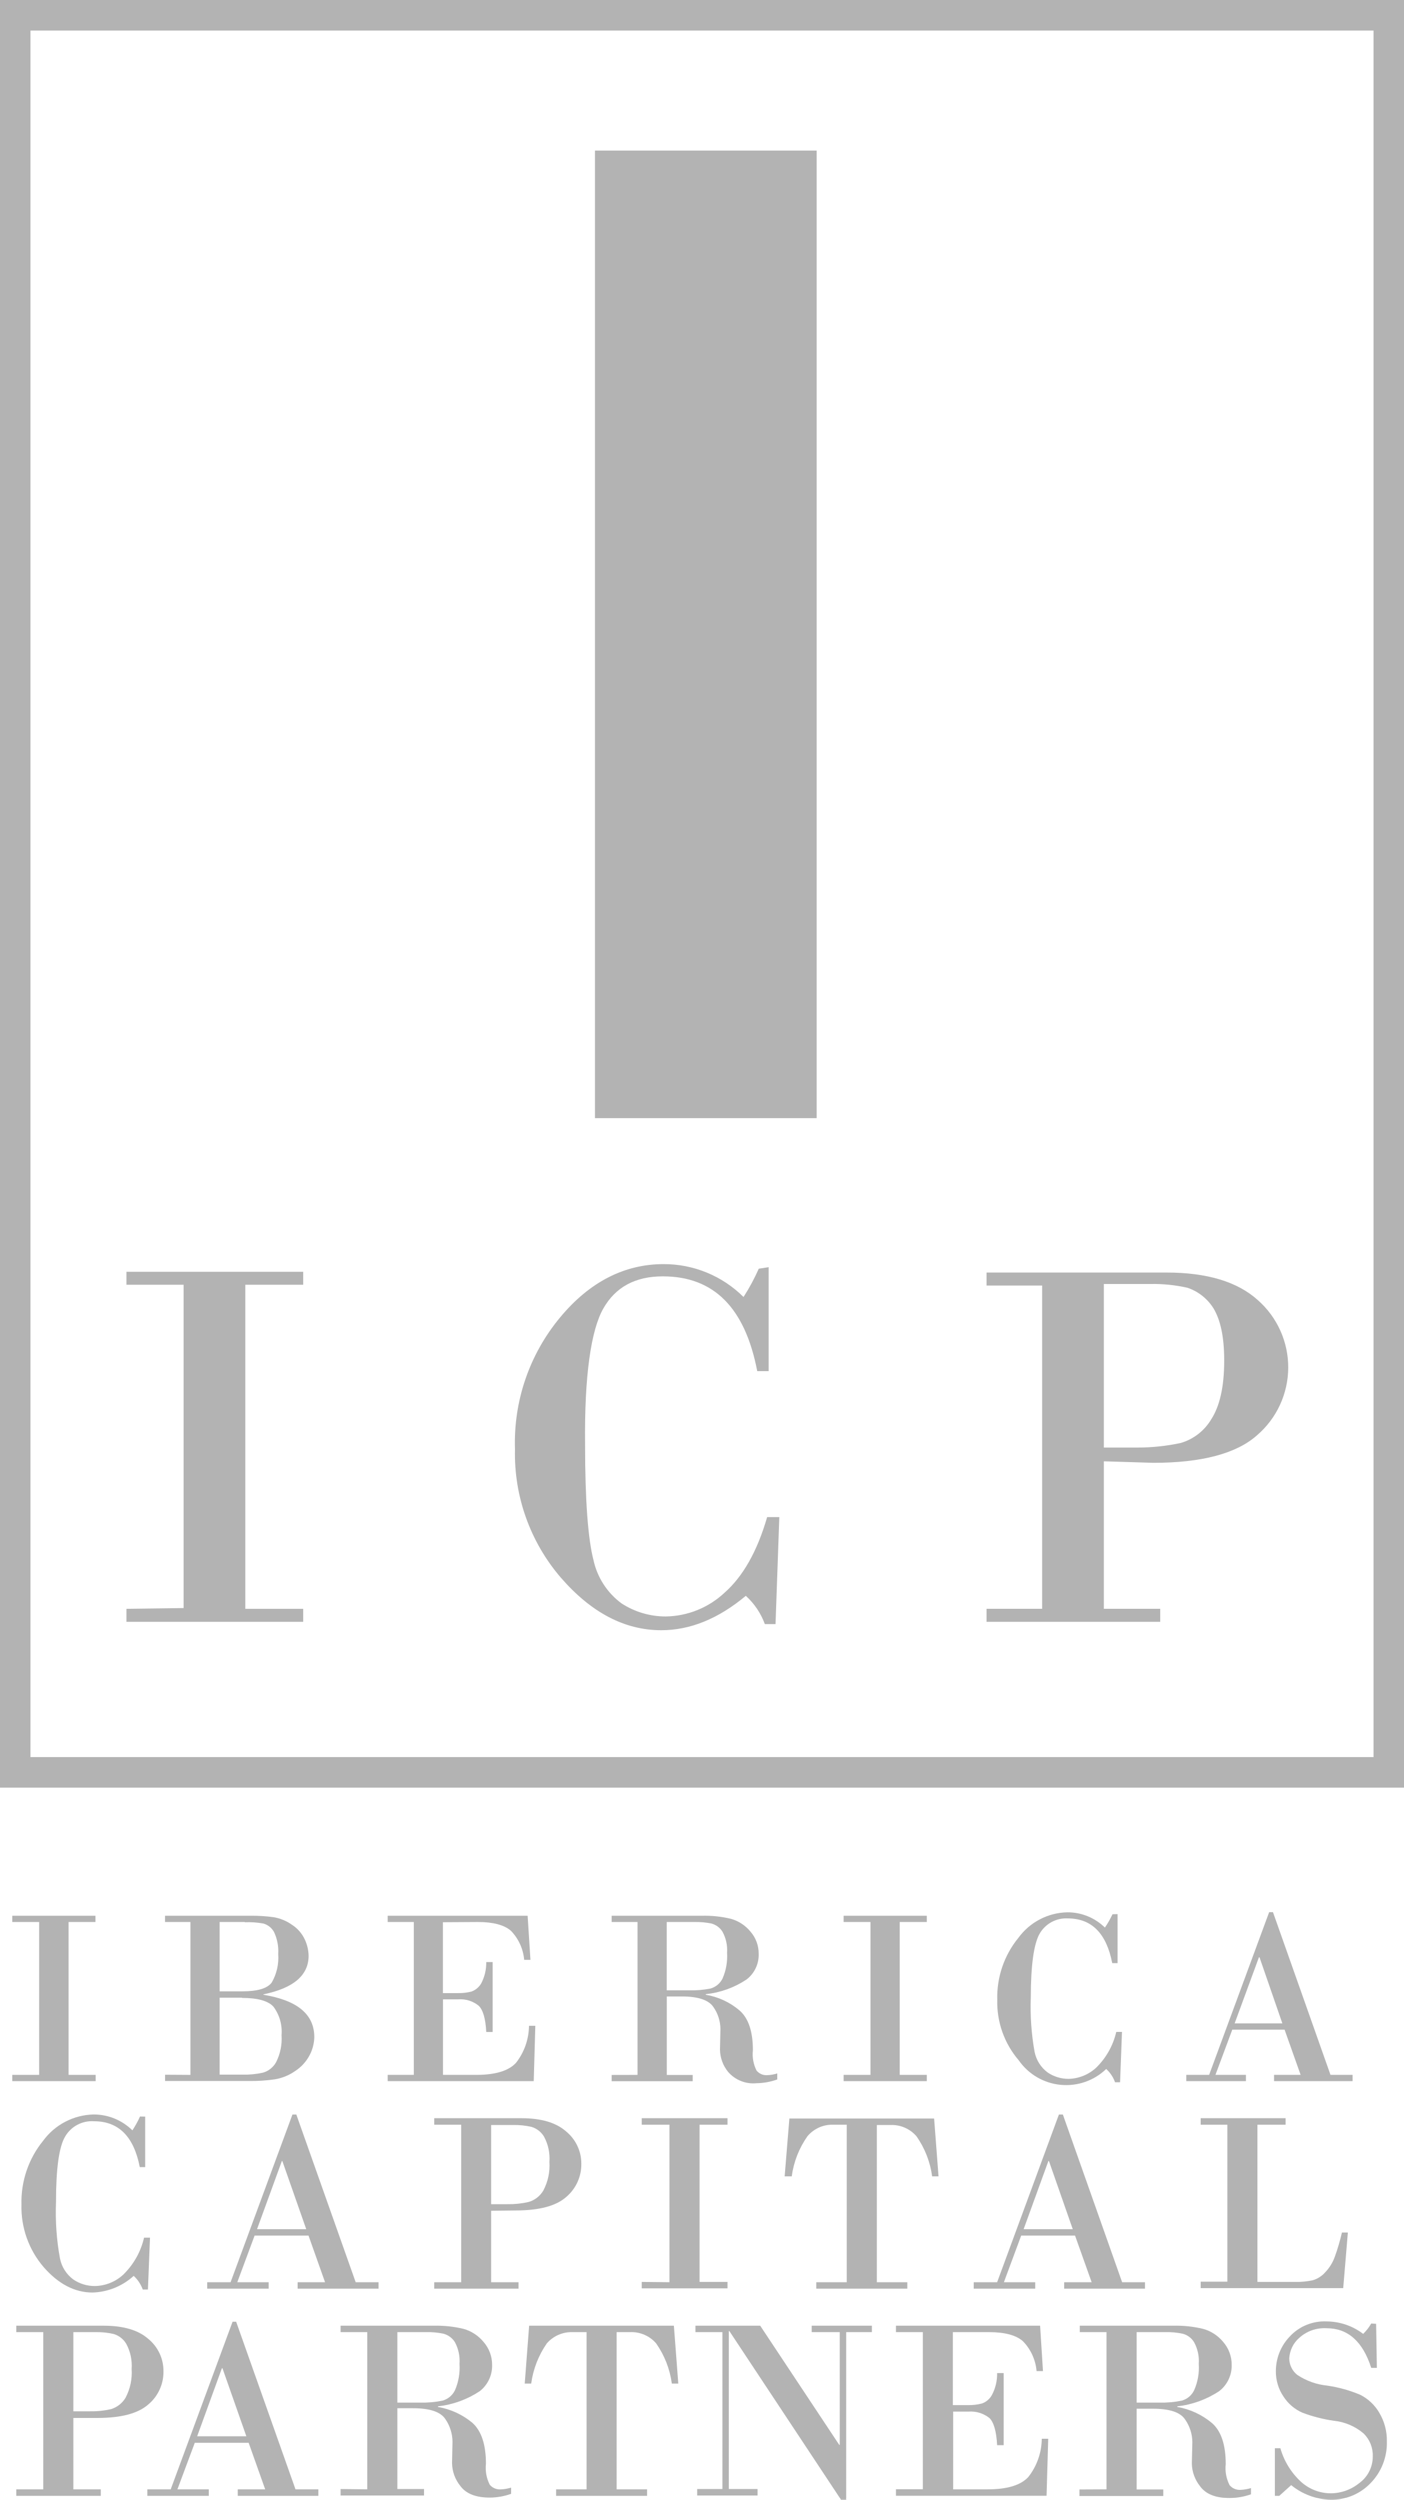 <svg xmlns="http://www.w3.org/2000/svg" width="68" height="121" viewBox="0 0 68 121" fill="none"><g clip-path="url(#clip0_162_481)"><path d="M8.892 77.838V62.189H6.125V61.56H14.685V62.189H11.881V77.875H14.685V78.504H6.125V77.875L8.892 77.838Z" fill="#B3B3B3"></path><path d="M37.228 61.338V66.369H36.675C36.085 63.299 34.572 61.782 32.1 61.782C30.772 61.782 29.812 62.3 29.222 63.336C28.632 64.372 28.3 66.554 28.337 69.921C28.337 72.659 28.484 74.508 28.742 75.507C28.924 76.354 29.41 77.104 30.108 77.616C30.745 78.028 31.488 78.247 32.248 78.245C33.304 78.229 34.316 77.821 35.089 77.098C35.974 76.321 36.675 75.1 37.155 73.435H37.745L37.561 78.615H37.044C36.851 78.09 36.535 77.621 36.122 77.246C34.793 78.356 33.428 78.911 32.026 78.911C30.255 78.911 28.632 78.06 27.156 76.358C25.675 74.633 24.886 72.418 24.942 70.143C24.865 67.826 25.64 65.561 27.119 63.78C28.558 62.041 30.255 61.19 32.137 61.19C33.587 61.184 34.981 61.757 36.011 62.781C36.293 62.345 36.539 61.887 36.749 61.412L37.228 61.338Z" fill="#B3B3B3"></path><path d="M53.463 70.734V77.874H56.193V78.504H47.781V77.874H50.474V62.226H47.781V61.597H56.488C58.456 61.597 59.932 62.041 60.916 62.928C61.383 63.337 61.756 63.842 62.011 64.408C62.266 64.975 62.396 65.59 62.393 66.211C62.389 66.832 62.252 67.446 61.991 68.009C61.73 68.573 61.35 69.073 60.879 69.477C59.883 70.365 58.185 70.808 55.861 70.808L53.463 70.734ZM53.463 62.189V70.069H55.086C55.793 70.07 56.498 69.996 57.189 69.847C57.808 69.665 58.336 69.255 58.665 68.7C59.071 68.071 59.292 67.146 59.292 65.851C59.292 64.704 59.108 63.89 58.776 63.335C58.485 62.868 58.042 62.515 57.521 62.337C56.928 62.202 56.321 62.14 55.714 62.152H53.463V62.189Z" fill="#B3B3B3"></path><path d="M39.553 7.288H28.816V54.124H39.553V7.288Z" fill="#B3B3B3"></path><path d="M68 86.532H0V0H68V86.532ZM1.476 85.052H66.524V1.48H1.476V85.052Z" fill="#B3B3B3"></path><path d="M1.896 100.434V93.035H0.594V92.732H4.623V93.035H3.321V100.434H4.634V100.738H0.594V100.434H1.896Z" fill="#B3B3B3"></path><path d="M9.224 100.435V93.035H7.992V92.732H12.113C12.494 92.727 12.875 92.75 13.253 92.802C13.575 92.857 13.88 92.983 14.146 93.172C14.411 93.344 14.623 93.586 14.758 93.872C14.876 94.121 14.941 94.391 14.947 94.667C14.947 95.618 14.209 96.239 12.762 96.535V96.558C14.403 96.824 15.223 97.507 15.223 98.607C15.216 98.905 15.142 99.197 15.006 99.462C14.844 99.779 14.602 100.048 14.305 100.242C14.011 100.45 13.674 100.589 13.319 100.649C12.9 100.71 12.477 100.737 12.054 100.731H7.995V100.427L9.224 100.435ZM11.858 93.035H10.637V96.391H11.744C12.482 96.391 12.958 96.247 13.165 95.958C13.402 95.542 13.511 95.064 13.475 94.586C13.499 94.219 13.429 93.852 13.272 93.52C13.218 93.421 13.145 93.333 13.056 93.263C12.969 93.192 12.867 93.14 12.759 93.109C12.462 93.056 12.16 93.035 11.858 93.047V93.035ZM11.722 96.698H10.637V100.423H11.744C12.079 100.431 12.413 100.399 12.74 100.327C13.011 100.248 13.239 100.064 13.375 99.817C13.577 99.414 13.668 98.964 13.637 98.514C13.678 98.02 13.538 97.528 13.242 97.131C12.988 96.853 12.478 96.709 11.722 96.709V96.698Z" fill="#B3B3B3"></path><path d="M21.452 93.046V96.476H22.189C22.407 96.48 22.624 96.455 22.835 96.402C23.036 96.328 23.205 96.185 23.311 95.999C23.475 95.682 23.557 95.33 23.551 94.974H23.861V98.359H23.551C23.518 97.715 23.396 97.29 23.182 97.086C22.904 96.861 22.55 96.751 22.193 96.779H21.455V100.434H23.079C23.997 100.434 24.636 100.238 24.99 99.853C25.392 99.341 25.613 98.711 25.621 98.059H25.927L25.85 100.738H18.777V100.434H20.042V93.035H18.777V92.732H25.555L25.691 94.867H25.388C25.342 94.34 25.116 93.845 24.75 93.464C24.429 93.18 23.894 93.035 23.145 93.035L21.452 93.046Z" fill="#B3B3B3"></path><path d="M30.878 100.435V93.035H29.624V92.732H33.993C34.465 92.72 34.938 92.77 35.398 92.88C35.77 92.983 36.101 93.199 36.346 93.498C36.607 93.795 36.749 94.179 36.745 94.575C36.753 94.814 36.704 95.051 36.602 95.267C36.5 95.484 36.348 95.672 36.158 95.817C35.567 96.21 34.89 96.454 34.184 96.528V96.557C34.789 96.658 35.356 96.921 35.823 97.32C36.251 97.697 36.465 98.337 36.465 99.24C36.426 99.581 36.489 99.926 36.645 100.231C36.707 100.304 36.784 100.361 36.871 100.399C36.958 100.437 37.052 100.454 37.147 100.449C37.316 100.444 37.484 100.415 37.645 100.364V100.656C37.324 100.772 36.986 100.834 36.645 100.838C36.388 100.864 36.127 100.828 35.886 100.732C35.645 100.636 35.431 100.483 35.262 100.287C35.015 99.983 34.877 99.605 34.871 99.214L34.893 98.2C34.887 97.827 34.77 97.463 34.557 97.157C34.332 96.813 33.819 96.639 33.033 96.639H32.295V100.438H33.55V100.742H29.624V100.438L30.878 100.435ZM32.292 93.035V96.343H33.362C33.716 96.353 34.069 96.323 34.417 96.254C34.542 96.218 34.658 96.156 34.758 96.073C34.857 95.99 34.938 95.886 34.996 95.769C35.166 95.378 35.241 94.952 35.214 94.526C35.239 94.172 35.163 93.817 34.992 93.505C34.871 93.311 34.681 93.17 34.461 93.109C34.192 93.055 33.917 93.03 33.642 93.035H32.292Z" fill="#B3B3B3"></path><path d="M42.161 100.434V93.035H40.859V92.732H44.888V93.035H43.575V100.434H44.888V100.738H40.859V100.434H42.161Z" fill="#B3B3B3"></path><path d="M54.127 92.654V95.026H53.869C53.588 93.583 52.873 92.861 51.714 92.861C51.441 92.846 51.169 92.907 50.929 93.038C50.688 93.169 50.489 93.364 50.352 93.601C50.07 94.095 49.927 95.124 49.924 96.69C49.891 97.573 49.953 98.456 50.109 99.325C50.191 99.725 50.418 100.082 50.747 100.323C51.044 100.522 51.394 100.628 51.751 100.627C52.248 100.618 52.725 100.425 53.09 100.087C53.574 99.615 53.912 99.014 54.064 98.355H54.341L54.249 100.793H54.005C53.918 100.546 53.771 100.325 53.577 100.149C53.285 100.43 52.936 100.643 52.554 100.776C52.172 100.908 51.766 100.956 51.364 100.916C50.961 100.877 50.572 100.75 50.223 100.546C49.874 100.341 49.573 100.063 49.342 99.731C48.642 98.918 48.271 97.871 48.301 96.798C48.271 95.706 48.636 94.641 49.327 93.797C49.6 93.424 49.956 93.118 50.366 92.905C50.776 92.691 51.23 92.575 51.692 92.566C52.373 92.561 53.028 92.827 53.514 93.305C53.654 93.099 53.777 92.883 53.883 92.658L54.127 92.654Z" fill="#B3B3B3"></path><path d="M62.215 98.244H59.684L58.868 100.434H60.344V100.738H57.455V100.434H58.562L61.469 92.558H61.654L64.44 100.434H65.51V100.738H61.706V100.434H62.993L62.215 98.244ZM59.798 97.941H62.108L61.001 94.741H60.975L59.798 97.941Z" fill="#B3B3B3"></path><path d="M7.032 102.454V104.9H6.77C6.483 103.42 5.745 102.68 4.557 102.68C4.277 102.66 3.998 102.719 3.75 102.849C3.503 102.98 3.296 103.178 3.155 103.42C2.859 103.913 2.712 104.974 2.712 106.601C2.676 107.511 2.74 108.421 2.904 109.317C2.985 109.73 3.22 110.098 3.56 110.345C3.866 110.55 4.226 110.658 4.594 110.656C5.106 110.647 5.597 110.45 5.973 110.101C6.472 109.614 6.821 108.994 6.977 108.314H7.265L7.165 110.826H6.914C6.824 110.573 6.673 110.346 6.475 110.164C5.928 110.662 5.222 110.948 4.483 110.97C3.616 110.97 2.826 110.556 2.11 109.735C1.391 108.896 1.009 107.818 1.04 106.712C1.009 105.588 1.382 104.49 2.092 103.62C2.375 103.235 2.742 102.921 3.165 102.702C3.587 102.482 4.055 102.362 4.531 102.351C5.235 102.349 5.911 102.625 6.413 103.12C6.552 102.907 6.676 102.683 6.781 102.45L7.032 102.454Z" fill="#B3B3B3"></path><path d="M14.943 108.215H12.331L11.493 110.471H13.013V110.782H10.036V110.471H11.168L14.164 102.354H14.352L17.227 110.471H18.334V110.782H14.415V110.471H15.743L14.943 108.215ZM12.449 107.904H14.832L13.674 104.604H13.652L12.449 107.904Z" fill="#B3B3B3"></path><path d="M23.787 107.012V110.471H25.115V110.782H21.031V110.471H22.337V102.846H21.031V102.532H25.255C26.211 102.532 26.93 102.743 27.418 103.172C27.65 103.362 27.837 103.601 27.965 103.874C28.093 104.146 28.158 104.443 28.155 104.744C28.159 105.05 28.094 105.352 27.967 105.63C27.839 105.908 27.651 106.154 27.418 106.35C26.93 106.779 26.119 106.997 24.982 106.997L23.787 107.012ZM23.787 102.861V106.694H24.576C24.923 106.7 25.268 106.664 25.606 106.586C25.903 106.499 26.156 106.302 26.314 106.035C26.54 105.609 26.642 105.129 26.61 104.648C26.642 104.225 26.552 103.801 26.351 103.427C26.213 103.196 25.993 103.025 25.735 102.95C25.446 102.885 25.15 102.855 24.853 102.861H23.787Z" fill="#B3B3B3"></path><path d="M32.425 110.471V102.846H31.081V102.532H35.236V102.846H33.882V110.456H35.236V110.767H31.081V110.456L32.425 110.471Z" fill="#B3B3B3"></path><path d="M38.232 102.547H45.242L45.456 105.347H45.146C45.053 104.646 44.791 103.978 44.383 103.401C44.228 103.224 44.036 103.083 43.82 102.989C43.604 102.896 43.37 102.852 43.136 102.861H42.468V110.471H43.944V110.782H39.534V110.471H41.01V102.847H40.342C40.109 102.841 39.877 102.888 39.664 102.984C39.451 103.08 39.261 103.223 39.11 103.401C38.702 103.978 38.44 104.646 38.346 105.347H38.003L38.232 102.547Z" fill="#B3B3B3"></path><path d="M52.068 108.215H49.459L48.622 110.471H50.138V110.782H47.161V110.471H48.294L51.286 102.354H51.478L54.348 110.471H55.455V110.782H51.541V110.471H52.872L52.068 108.215ZM49.578 107.904H51.957L50.803 104.604H50.777L49.578 107.904Z" fill="#B3B3B3"></path><path d="M60.901 102.846V110.456H62.746C63.027 110.463 63.309 110.435 63.584 110.375C63.818 110.305 64.028 110.17 64.189 109.986C64.39 109.774 64.546 109.522 64.646 109.246C64.786 108.861 64.902 108.467 64.993 108.066H65.281L65.056 110.756H58.152V110.445H59.444V102.846H58.152V102.532H62.266V102.846H60.901Z" fill="#B3B3B3"></path><path d="M3.553 117.041V120.497H4.881V120.811H0.79V120.497H2.096V112.887H0.79V112.576H5.022C5.976 112.576 6.695 112.788 7.18 113.212C7.413 113.402 7.6 113.642 7.728 113.914C7.856 114.186 7.921 114.484 7.918 114.785C7.922 115.091 7.858 115.394 7.73 115.671C7.602 115.949 7.415 116.195 7.18 116.39C6.688 116.822 5.876 117.039 4.745 117.041H3.553ZM3.553 112.887V116.72H4.343C4.689 116.727 5.034 116.693 5.372 116.616C5.669 116.527 5.921 116.331 6.08 116.065C6.306 115.638 6.409 115.156 6.376 114.674C6.407 114.252 6.317 113.829 6.117 113.457C5.98 113.224 5.76 113.052 5.501 112.976C5.212 112.911 4.916 112.881 4.619 112.887H3.553Z" fill="#B3B3B3"></path><path d="M12.043 118.244H9.434L8.593 120.497H10.113V120.811H7.136V120.497H8.268L11.264 112.384H11.438L14.312 120.497H15.419V120.811H11.515V120.497H12.844L12.043 118.244ZM9.549 117.929H11.932L10.774 114.633H10.748L9.549 117.929Z" fill="#B3B3B3"></path><path d="M17.788 120.497V112.887H16.496V112.576H20.998C21.485 112.564 21.973 112.615 22.448 112.728C22.83 112.834 23.17 113.057 23.422 113.364C23.69 113.671 23.837 114.066 23.835 114.474C23.841 114.716 23.791 114.957 23.689 115.176C23.586 115.396 23.434 115.589 23.245 115.739C22.636 116.145 21.939 116.399 21.212 116.479V116.509C21.824 116.613 22.398 116.877 22.876 117.274C23.314 117.664 23.534 118.324 23.536 119.254C23.496 119.605 23.56 119.96 23.721 120.275C23.784 120.349 23.864 120.408 23.953 120.447C24.043 120.486 24.14 120.504 24.237 120.5C24.413 120.495 24.587 120.465 24.754 120.412V120.715C24.423 120.832 24.075 120.894 23.724 120.896C23.049 120.896 22.573 120.711 22.296 120.334C22.041 120.02 21.899 119.629 21.894 119.224L21.916 118.181C21.91 117.795 21.791 117.419 21.573 117.1C21.341 116.749 20.835 116.571 20.002 116.571H19.245V120.482H20.537V120.796H16.496V120.482L17.788 120.497ZM19.245 112.887V116.298H20.352C20.716 116.308 21.08 116.275 21.437 116.202C21.566 116.165 21.686 116.102 21.789 116.016C21.892 115.93 21.975 115.823 22.035 115.702C22.209 115.299 22.285 114.86 22.256 114.422C22.283 114.057 22.205 113.693 22.031 113.371C21.905 113.171 21.709 113.026 21.481 112.964C21.204 112.906 20.922 112.88 20.64 112.887H19.245Z" fill="#B3B3B3"></path><path d="M25.628 112.576H32.638L32.852 115.377H32.539C32.445 114.674 32.183 114.006 31.775 113.427C31.62 113.25 31.428 113.109 31.212 113.016C30.997 112.922 30.763 112.878 30.528 112.887H29.864V120.497H31.34V120.811H26.934V120.497H28.41V112.887H27.735C27.5 112.879 27.267 112.923 27.051 113.017C26.835 113.11 26.643 113.25 26.488 113.427C26.083 114.007 25.822 114.675 25.728 115.377H25.414L25.628 112.576Z" fill="#B3B3B3"></path><path d="M40.984 112.887V121H40.733L35.325 112.835H35.299V120.482H36.69V120.796H33.767V120.482H34.989V112.887H33.683V112.576H36.819L40.649 118.347H40.671V112.887H39.313V112.576H42.228V112.887H40.984Z" fill="#B3B3B3"></path><path d="M46.15 112.887V116.42H46.888C47.113 116.424 47.338 116.398 47.556 116.342C47.764 116.269 47.937 116.122 48.043 115.928C48.215 115.602 48.301 115.238 48.294 114.87H48.611V118.359H48.294C48.26 117.696 48.131 117.249 47.925 117.049C47.637 116.817 47.271 116.704 46.903 116.734H46.165V120.497H47.836C48.783 120.497 49.44 120.297 49.806 119.898C50.221 119.37 50.45 118.719 50.456 118.048H50.769L50.688 120.808H43.394V120.493H44.696V112.887H43.394V112.576H50.375L50.515 114.774H50.205C50.158 114.231 49.926 113.722 49.548 113.331C49.216 113.035 48.666 112.887 47.895 112.887H46.15Z" fill="#B3B3B3"></path><path d="M53.592 120.497V112.887H52.297V112.576H56.821C57.307 112.564 57.793 112.615 58.267 112.728C58.651 112.833 58.992 113.056 59.245 113.364C59.512 113.671 59.658 114.066 59.654 114.474C59.66 114.717 59.609 114.958 59.505 115.178C59.401 115.397 59.248 115.59 59.056 115.739C58.446 116.145 57.748 116.399 57.02 116.479V116.509C57.643 116.616 58.226 116.888 58.71 117.297C59.147 117.686 59.366 118.346 59.366 119.276C59.327 119.627 59.392 119.983 59.554 120.297C59.618 120.371 59.697 120.431 59.787 120.47C59.876 120.509 59.974 120.527 60.071 120.523C60.246 120.517 60.42 120.487 60.588 120.434V120.737C60.257 120.854 59.909 120.915 59.558 120.918C58.883 120.918 58.407 120.733 58.13 120.356C57.875 120.042 57.732 119.651 57.724 119.246L57.75 118.203C57.744 117.816 57.623 117.44 57.403 117.123C57.175 116.771 56.666 116.594 55.832 116.594H55.05V120.504H56.341V120.819H52.282V120.504L53.592 120.497ZM55.05 112.887V116.298H56.156C56.52 116.308 56.884 116.275 57.241 116.202C57.37 116.165 57.489 116.102 57.592 116.016C57.694 115.93 57.777 115.823 57.835 115.702C58.013 115.3 58.09 114.861 58.06 114.422C58.087 114.057 58.007 113.692 57.831 113.371C57.708 113.171 57.513 113.025 57.285 112.965C57.009 112.906 56.727 112.88 56.444 112.887H55.05Z" fill="#B3B3B3"></path><path d="M66.65 112.484L66.686 114.618H66.413C66.003 113.338 65.282 112.698 64.251 112.698C64.009 112.684 63.766 112.718 63.537 112.799C63.309 112.881 63.098 113.007 62.919 113.172C62.778 113.296 62.663 113.447 62.581 113.617C62.499 113.787 62.453 113.971 62.443 114.159C62.444 114.315 62.479 114.468 62.548 114.607C62.616 114.746 62.715 114.868 62.838 114.962C63.271 115.248 63.766 115.424 64.281 115.476C64.83 115.555 65.367 115.704 65.879 115.92C66.263 116.113 66.584 116.414 66.801 116.786C67.053 117.207 67.181 117.69 67.17 118.181C67.18 118.553 67.115 118.923 66.98 119.269C66.844 119.616 66.64 119.931 66.38 120.197C66.129 120.459 65.826 120.666 65.49 120.804C65.155 120.942 64.795 121.009 64.432 121C63.74 120.98 63.073 120.732 62.536 120.293L61.96 120.811H61.746V118.506H62.012C62.191 119.135 62.541 119.701 63.023 120.142C63.415 120.49 63.919 120.685 64.443 120.689C64.956 120.689 65.453 120.509 65.849 120.182C66.049 120.035 66.21 119.842 66.321 119.619C66.432 119.397 66.489 119.151 66.487 118.902C66.495 118.696 66.459 118.492 66.383 118.3C66.306 118.109 66.191 117.936 66.044 117.792C65.638 117.447 65.136 117.232 64.606 117.178C64.084 117.104 63.572 116.972 63.078 116.786C62.703 116.622 62.385 116.35 62.163 116.005C61.917 115.642 61.788 115.212 61.794 114.774C61.794 114.154 62.031 113.557 62.458 113.109C62.685 112.861 62.963 112.666 63.273 112.539C63.583 112.411 63.917 112.353 64.251 112.369C64.891 112.372 65.513 112.584 66.022 112.972C66.176 112.824 66.308 112.654 66.413 112.469L66.65 112.484Z" fill="#B3B3B3"></path></g><defs><clipPath id="clip0_162_481"><rect width="68" height="121" fill="white"></rect></clipPath></defs></svg>